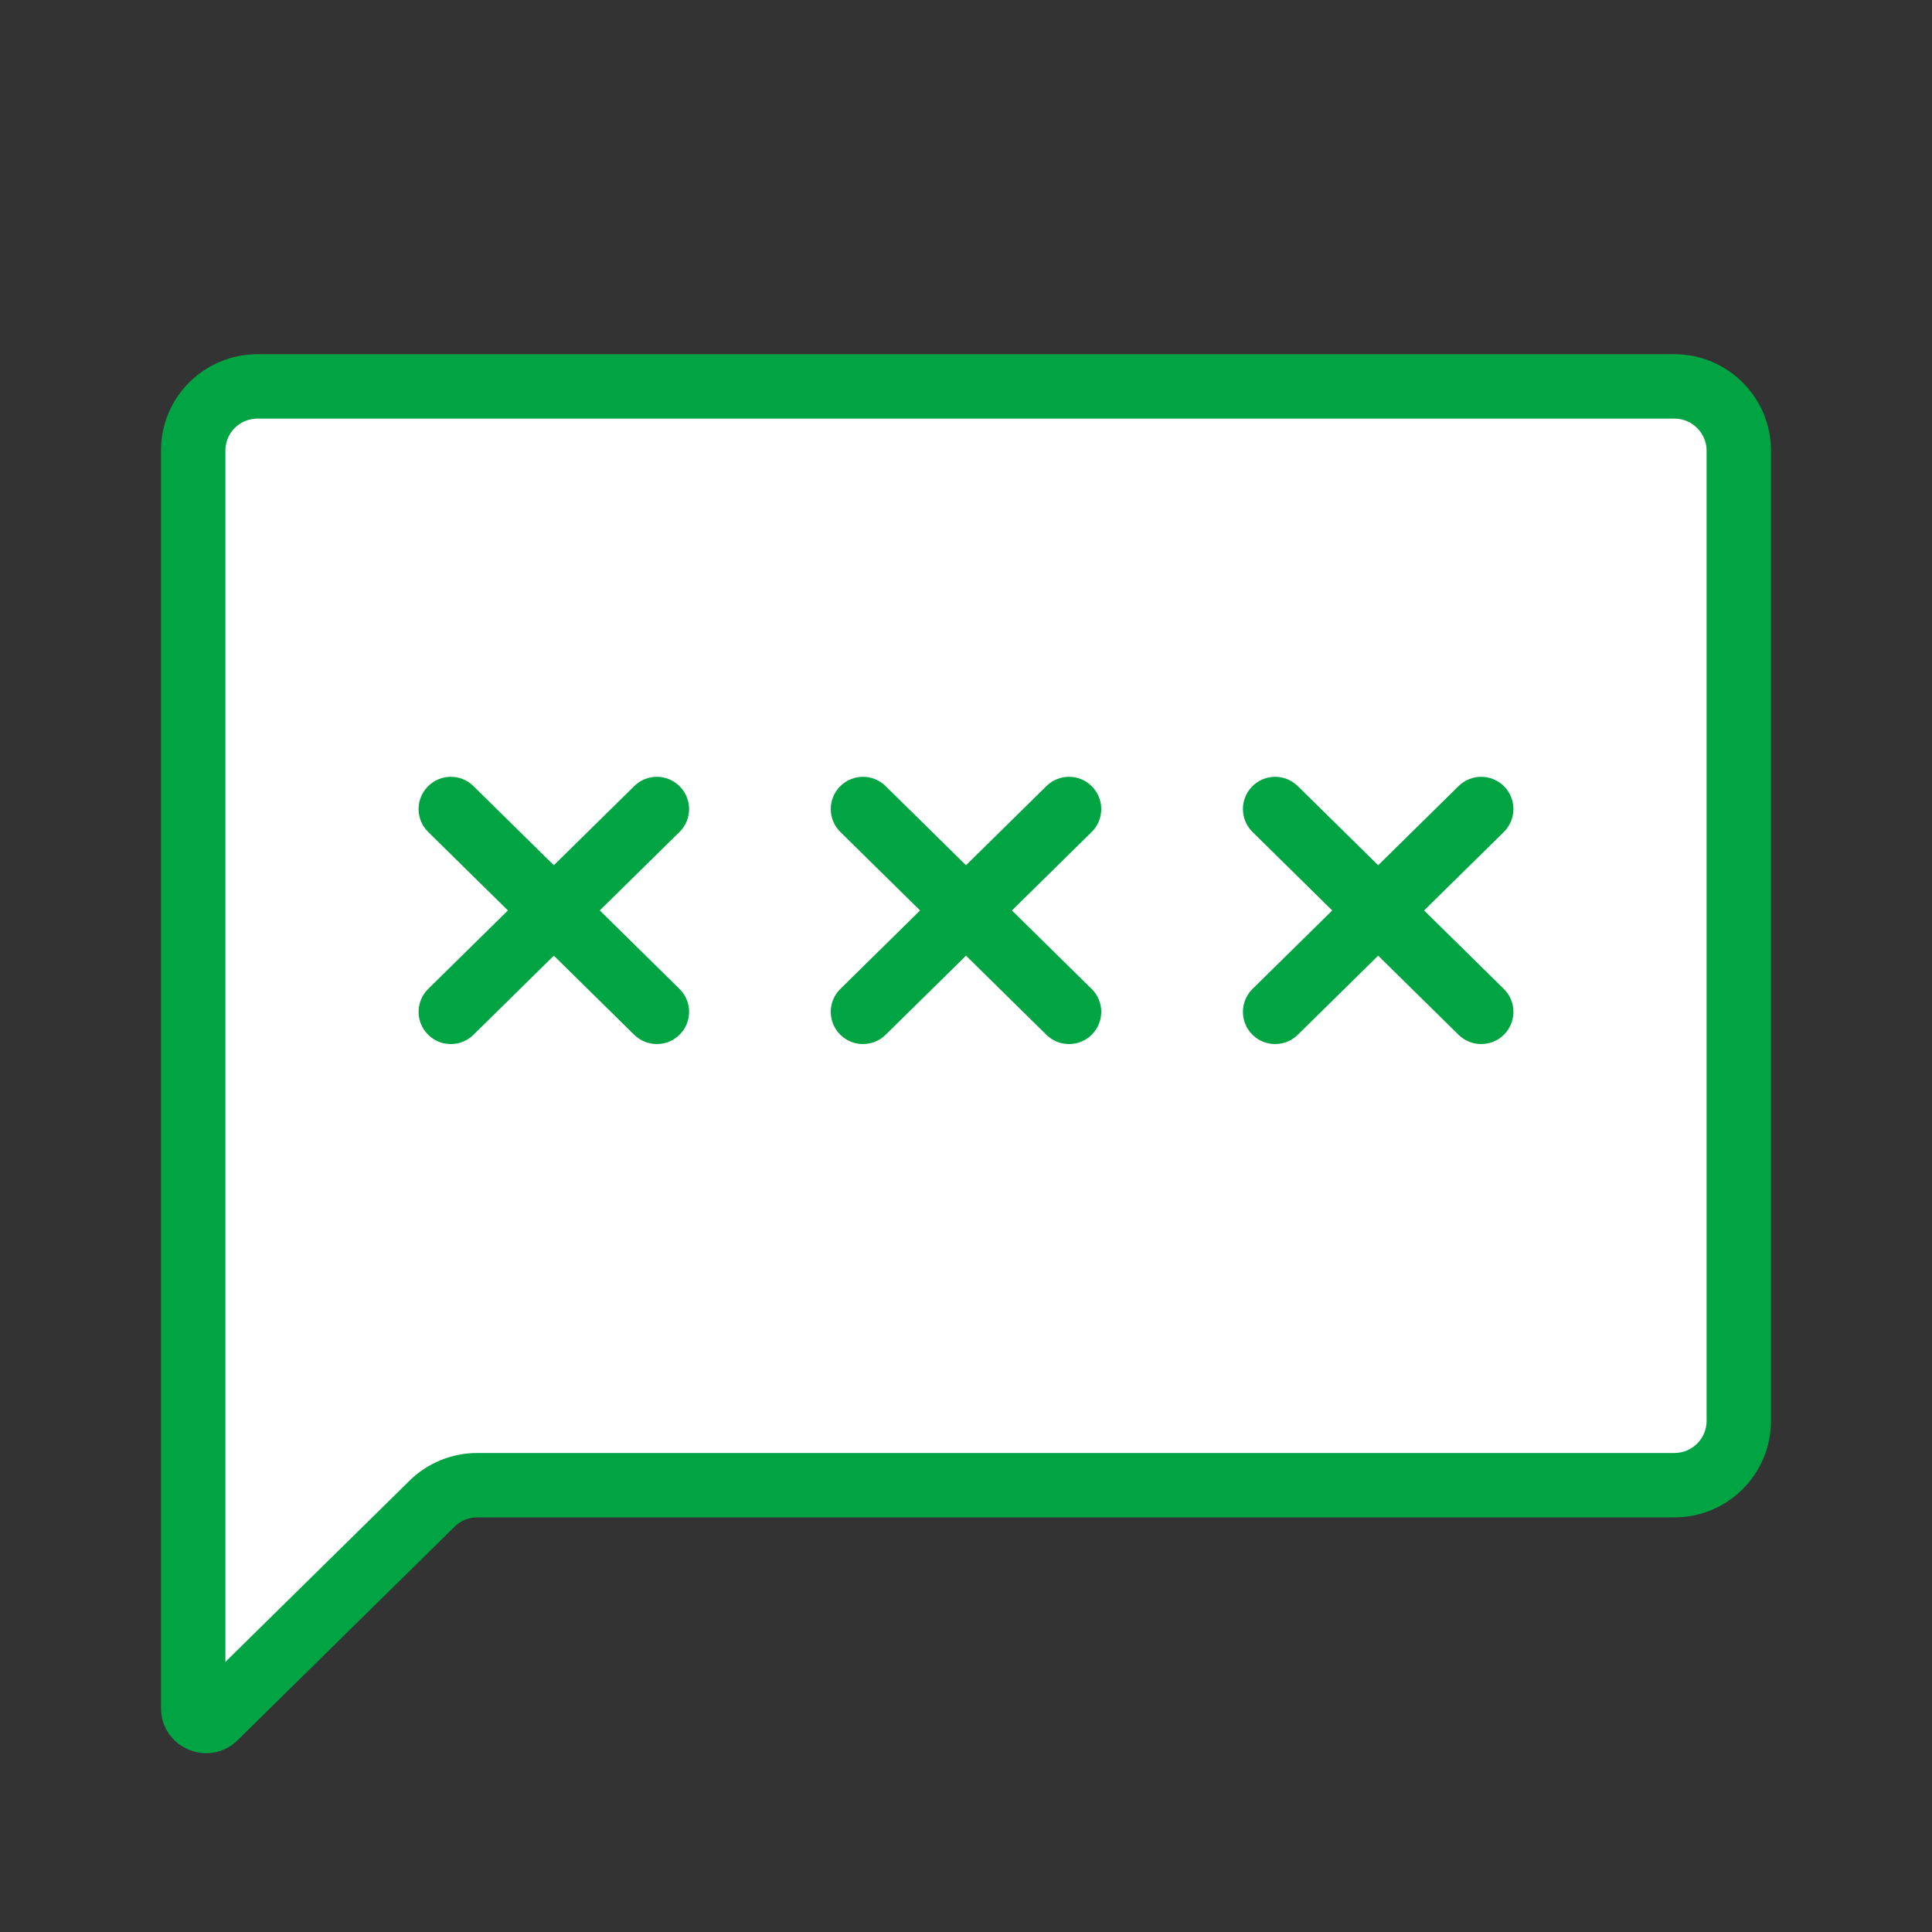 <svg width="30" height="30" viewBox="0 0 30 30" fill="none" xmlns="http://www.w3.org/2000/svg">
<rect x="0" y="0" width="30" height="30" fill="#333333" stroke="none"/>
<path d="M3 6.996V26.523C3 26.7 3.214 26.79 3.34 26.665L6.708 23.35C6.895 23.166 7.147 23.062 7.41 23.062H26C26.552 23.062 27 22.615 27 22.062V7C27 6.448 26.552 6 26 6H4C3.448 6 3 6.443 3 6.996Z" fill="white"/>
<path fill-rule="evenodd" clip-rule="evenodd" d="M4 6.5C3.721 6.5 3.5 6.722 3.5 6.996V25.806L6.357 22.994C6.638 22.717 7.016 22.562 7.41 22.562H26C26.276 22.562 26.5 22.339 26.5 22.062V7C26.5 6.724 26.276 6.5 26 6.5H4ZM2.5 6.996C2.5 6.164 3.174 5.5 4 5.5H26C26.828 5.5 27.5 6.172 27.5 7V22.062C27.5 22.891 26.828 23.562 26 23.562H7.41C7.278 23.562 7.152 23.614 7.059 23.706L3.691 27.021C3.249 27.456 2.5 27.144 2.5 26.523V6.996Z" fill="#00A443"/>
<path fill-rule="evenodd" clip-rule="evenodd" d="M16.956 12.212C17.15 12.409 17.148 12.725 16.951 12.919L13.751 16.069C13.554 16.262 13.237 16.26 13.044 16.063C12.85 15.867 12.852 15.55 13.049 15.356L16.249 12.206C16.446 12.012 16.763 12.015 16.956 12.212Z" fill="#00A443"/>
<path fill-rule="evenodd" clip-rule="evenodd" d="M13.044 12.212C13.237 12.015 13.554 12.012 13.751 12.206L16.951 15.356C17.148 15.55 17.15 15.866 16.956 16.063C16.763 16.26 16.446 16.262 16.249 16.069L13.049 12.919C12.852 12.725 12.85 12.408 13.044 12.212Z" fill="#00A443"/>
<path fill-rule="evenodd" clip-rule="evenodd" d="M10.556 12.212C10.75 12.409 10.748 12.725 10.551 12.919L7.351 16.069C7.154 16.262 6.837 16.26 6.644 16.063C6.45 15.867 6.452 15.55 6.649 15.356L9.849 12.206C10.046 12.012 10.363 12.015 10.556 12.212Z" fill="#00A443"/>
<path fill-rule="evenodd" clip-rule="evenodd" d="M6.644 12.212C6.837 12.015 7.154 12.012 7.351 12.206L10.551 15.356C10.748 15.55 10.75 15.866 10.556 16.063C10.363 16.26 10.046 16.262 9.849 16.069L6.649 12.919C6.452 12.725 6.45 12.408 6.644 12.212Z" fill="#00A443"/>
<path fill-rule="evenodd" clip-rule="evenodd" d="M23.357 12.212C23.55 12.409 23.548 12.725 23.351 12.919L20.151 16.069C19.954 16.262 19.638 16.26 19.444 16.063C19.25 15.867 19.253 15.55 19.449 15.356L22.649 12.206C22.846 12.012 23.163 12.015 23.357 12.212Z" fill="#00A443"/>
<path fill-rule="evenodd" clip-rule="evenodd" d="M19.444 12.212C19.638 12.015 19.954 12.012 20.151 12.206L23.351 15.356C23.548 15.55 23.55 15.866 23.357 16.063C23.163 16.26 22.846 16.262 22.649 16.069L19.449 12.919C19.253 12.725 19.25 12.408 19.444 12.212Z" fill="#00A443"/>
</svg>
